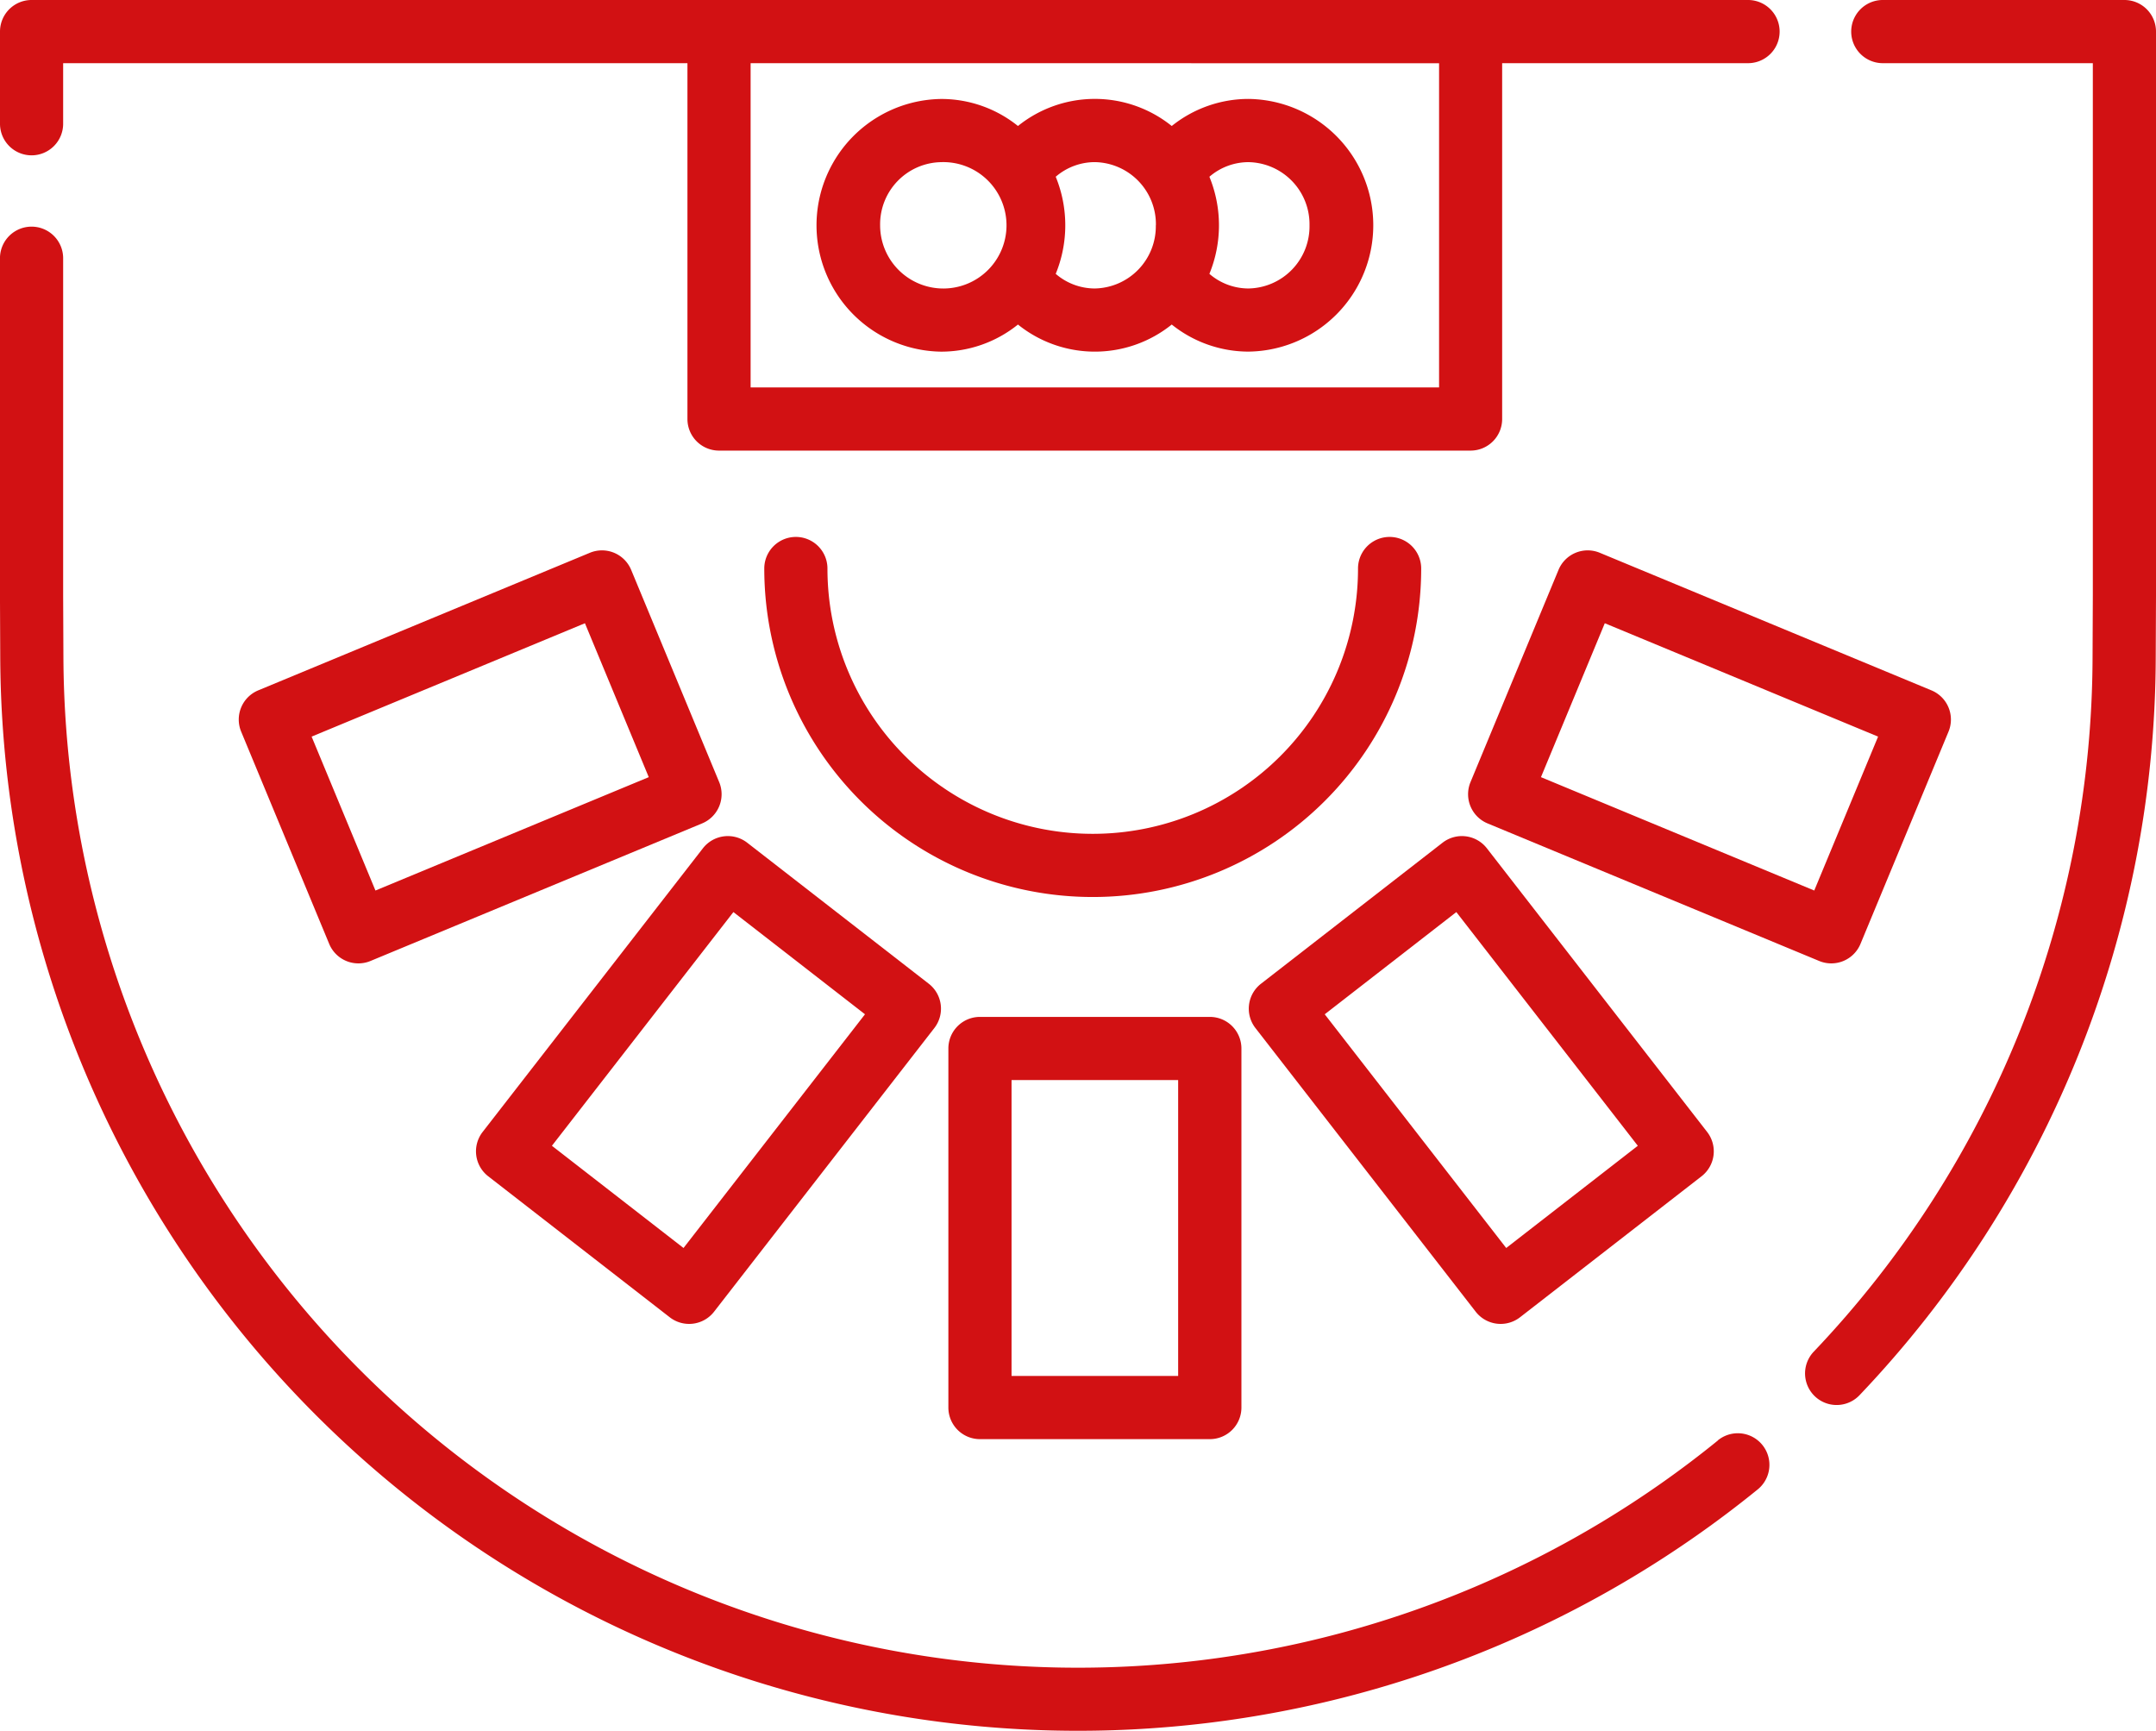 <svg id="gambling" xmlns="http://www.w3.org/2000/svg" width="97.168" height="78" viewBox="0 0 97.168 78">
  <path id="Path_14" data-name="Path 14" d="M443.054,50.5H432.165a1.423,1.423,0,1,0,0,2.847h9.466v24l-.012,2.758a45.549,45.549,0,0,1-12.566,31.307,1.423,1.423,0,1,0,2.064,1.961,48.384,48.384,0,0,0,13.349-33.255l.012-2.764V51.923a1.423,1.423,0,0,0-1.423-1.423Z" transform="translate(-347.31 -50.5)" fill="#d21113"/>
  <path id="Path_15" data-name="Path 15" d="M1.423,57.5a1.423,1.423,0,0,0,1.423-1.423V53.347H30.982V69.383a1.423,1.423,0,0,0,1.423,1.423H66.281A1.423,1.423,0,0,0,67.7,69.383V53.347H78.782a1.423,1.423,0,0,0,0-2.847H1.423A1.423,1.423,0,0,0,0,51.923v4.15A1.423,1.423,0,0,0,1.423,57.5Zm63.434-4.15V67.96H33.829V53.347Z" transform="translate(0 -50.5)" fill="#d21113"/>
  <path id="Path_16" data-name="Path 16" d="M77.424,159.018A45.727,45.727,0,0,1,2.858,123.711l-.012-2.752V105.742a1.423,1.423,0,1,0-2.847,0v15.223l.012,2.757a48.574,48.574,0,0,0,79.21,37.5,1.423,1.423,0,1,0-1.8-2.208Z" transform="translate(0 -94.105)" fill="#d21113"/>
  <path id="Path_17" data-name="Path 17" d="M226.639,291.966a1.423,1.423,0,0,0-1.423,1.423v16.182a1.423,1.423,0,0,0,1.423,1.423H237a1.423,1.423,0,0,0,1.423-1.423V293.389A1.423,1.423,0,0,0,237,291.966Zm8.933,16.181h-7.509V294.813h7.509Z" transform="translate(-182.474 -246.14)" fill="#d21113"/>
  <path id="Path_18" data-name="Path 18" d="M78.351,191.629l-3.968-9.566a1.423,1.423,0,0,0-1.86-.769l-14.947,6.2a1.424,1.424,0,0,0-.769,1.86l3.968,9.566a1.424,1.424,0,0,0,1.86.769l14.947-6.2a1.424,1.424,0,0,0,.769-1.86Zm-15.492,4.885-2.877-6.936L72.3,184.469l2.877,6.936Z" transform="translate(-45.938 -156.383)" fill="#d21113"/>
  <path id="Path_19" data-name="Path 19" d="M113.591,264.382l8.179,6.352a1.424,1.424,0,0,0,2-.251l9.925-12.78a1.423,1.423,0,0,0-.251-2l-8.179-6.352a1.424,1.424,0,0,0-2,.251l-9.925,12.78A1.423,1.423,0,0,0,113.591,264.382Zm11.049-11.907,5.931,4.606-8.179,10.532-5.931-4.606Z" transform="translate(-91.587 -211.373)" fill="#d21113"/>
  <path id="Path_20" data-name="Path 20" d="M366.318,198.921l3.968-9.566a1.424,1.424,0,0,0-.769-1.86l-14.947-6.2a1.423,1.423,0,0,0-1.86.769l-3.968,9.566a1.424,1.424,0,0,0,.769,1.86l14.947,6.2A1.424,1.424,0,0,0,366.318,198.921Zm-14.4-7.515,2.877-6.936,12.317,5.109-2.877,6.936Z" transform="translate(-282.469 -156.384)" fill="#d21113"/>
  <path id="Path_21" data-name="Path 21" d="M306.789,270.483a1.424,1.424,0,0,0,2,.251l8.179-6.352a1.423,1.423,0,0,0,.251-2l-9.925-12.78a1.424,1.424,0,0,0-2-.251l-8.179,6.352a1.423,1.423,0,0,0-.251,2Zm-.872-18.008,8.179,10.532-5.931,4.606-8.179-10.532Z" transform="translate(-240.282 -211.373)" fill="#d21113"/>
  <path id="Path_22" data-name="Path 22" d="M211.106,179.423a1.423,1.423,0,0,0-2.847,0,11.956,11.956,0,1,1-23.912,0,1.423,1.423,0,1,0-2.847,0,14.8,14.8,0,1,0,29.606,0Z" transform="translate(-147.055 -153.803)" fill="#d21113"/>
  <path id="Path_23" data-name="Path 23" d="M199.6,85.387a5.511,5.511,0,0,0,3.46-1.222,5.528,5.528,0,0,0,6.931,0,5.535,5.535,0,0,0,3.464,1.22,5.694,5.694,0,0,0,0-11.387,5.534,5.534,0,0,0-3.464,1.22,5.528,5.528,0,0,0-6.931,0A5.511,5.511,0,0,0,199.6,74a5.694,5.694,0,0,0,0,11.387ZM216.2,79.693a2.8,2.8,0,0,1-2.752,2.847,2.7,2.7,0,0,1-1.76-.659,5.765,5.765,0,0,0,0-4.375,2.7,2.7,0,0,1,1.76-.659A2.8,2.8,0,0,1,216.2,79.693Zm-6.927,0a2.8,2.8,0,0,1-2.752,2.847,2.7,2.7,0,0,1-1.759-.659,5.774,5.774,0,0,0,0-4.376,2.7,2.7,0,0,1,1.759-.659A2.8,2.8,0,0,1,209.277,79.693ZM199.6,76.847a2.848,2.848,0,1,1-2.752,2.847A2.8,2.8,0,0,1,199.6,76.847Z" transform="translate(-157.182 -69.54)" fill="#d21113"/>
</svg>
